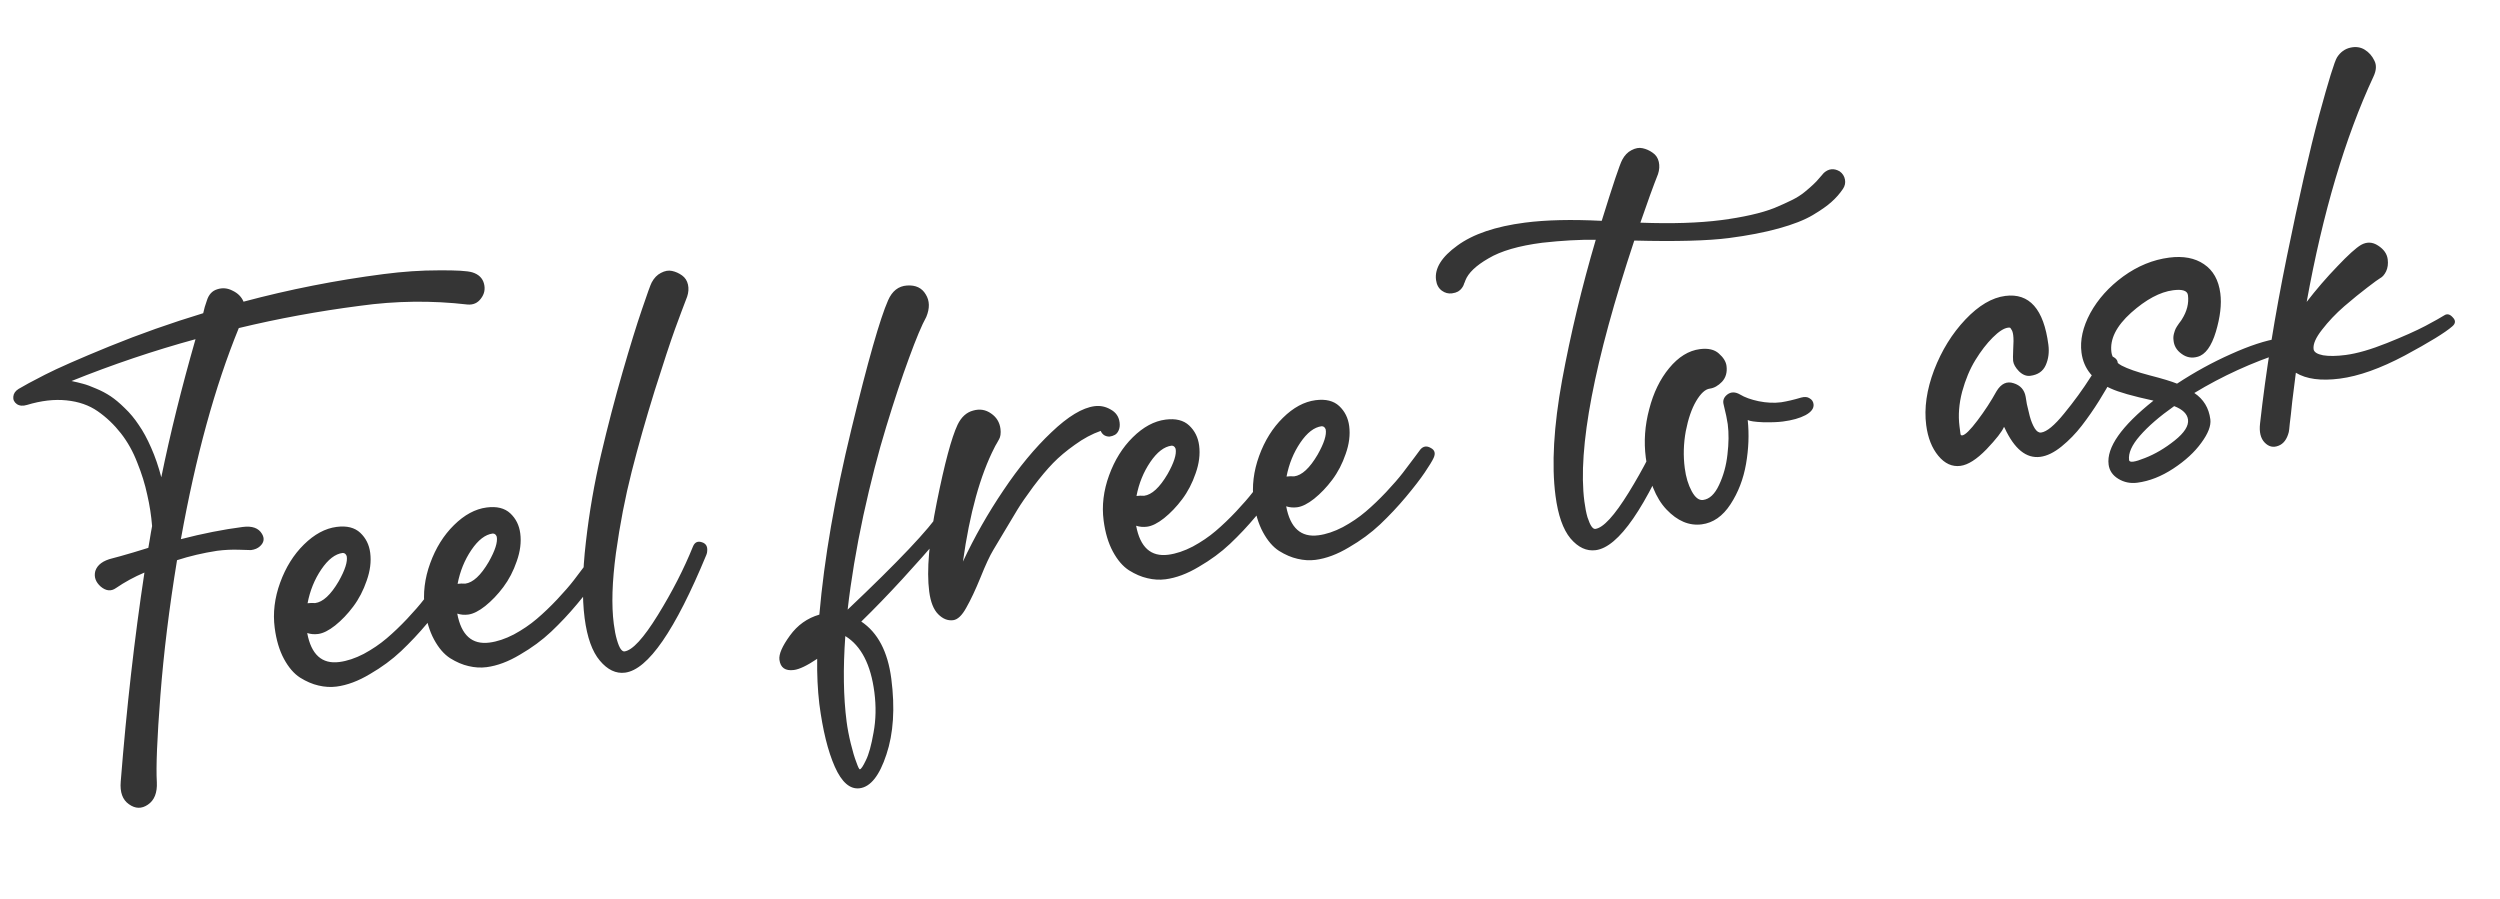 <svg width="203" height="73" viewBox="0 0 203 73" fill="none" xmlns="http://www.w3.org/2000/svg">
<path d="M19.707 42.789C20.478 42.689 21 42.877 21.276 43.355C21.495 43.725 21.438 44.06 21.107 44.359C20.929 44.524 20.686 44.627 20.378 44.667C20.35 44.67 20.035 44.661 19.434 44.639C18.833 44.618 18.232 44.646 17.63 44.724C16.485 44.9 15.4 45.155 14.375 45.487C13.738 49.371 13.288 53.039 13.022 56.491C12.757 59.943 12.661 62.284 12.735 63.513C12.776 64.376 12.534 64.984 12.01 65.337C11.5 65.688 10.986 65.676 10.467 65.302C9.951 64.941 9.729 64.329 9.803 63.465C10.279 57.466 10.921 51.808 11.728 46.491C10.905 46.84 10.133 47.26 9.414 47.752C9.022 48.031 8.611 47.991 8.181 47.634C7.762 47.261 7.615 46.839 7.739 46.367C7.902 45.862 8.369 45.516 9.143 45.331C9.295 45.297 9.502 45.242 9.762 45.165C10.037 45.087 10.394 44.984 10.833 44.856C11.284 44.712 11.688 44.588 12.045 44.485C12.079 44.31 12.112 44.12 12.143 43.917C12.173 43.714 12.209 43.496 12.25 43.263C12.291 43.029 12.324 42.847 12.35 42.716C12.283 41.87 12.153 41.025 11.958 40.182C11.776 39.322 11.507 38.453 11.15 37.574C10.807 36.678 10.362 35.881 9.816 35.183C9.27 34.485 8.645 33.889 7.94 33.397C7.235 32.904 6.385 32.608 5.39 32.509C4.409 32.408 3.342 32.532 2.191 32.881C1.863 32.98 1.589 32.959 1.371 32.816C1.152 32.659 1.055 32.458 1.08 32.213C1.103 31.953 1.247 31.743 1.51 31.58C1.893 31.346 2.605 30.962 3.647 30.428C4.689 29.895 6.433 29.128 8.881 28.127C11.343 27.125 13.883 26.227 16.5 25.432C16.527 25.315 16.569 25.146 16.626 24.925C16.697 24.702 16.753 24.531 16.795 24.412C16.945 23.922 17.226 23.615 17.637 23.491C18.06 23.351 18.478 23.389 18.891 23.606C19.315 23.808 19.61 24.104 19.775 24.496C23.505 23.5 27.289 22.754 31.126 22.258C32.723 22.051 34.226 21.949 35.636 21.952C37.044 21.94 37.948 21.994 38.348 22.113C38.867 22.274 39.185 22.582 39.301 23.037C39.415 23.477 39.332 23.88 39.051 24.244C38.785 24.606 38.421 24.767 37.96 24.727C35.055 24.391 32.14 24.426 29.217 24.833C25.855 25.268 22.58 25.87 19.39 26.639C17.454 31.375 15.887 37.089 14.688 43.78C16.452 43.324 18.125 42.993 19.707 42.789ZM5.806 30.939C6.143 31.009 6.451 31.083 6.732 31.161C7.027 31.237 7.385 31.368 7.808 31.555C8.23 31.729 8.619 31.935 8.978 32.173C9.336 32.411 9.719 32.732 10.127 33.135C10.55 33.536 10.929 33.992 11.266 34.504C11.615 35 11.951 35.619 12.275 36.36C12.597 37.087 12.871 37.885 13.097 38.753C13.821 35.213 14.747 31.476 15.876 27.542C12.506 28.463 9.15 29.595 5.806 30.939ZM35.839 46.788C36.074 46.516 36.353 46.472 36.677 46.658C37.012 46.829 37.09 47.103 36.911 47.482C36.8 47.725 36.559 48.119 36.189 48.665C35.83 49.196 35.324 49.852 34.671 50.635C34.017 51.417 33.316 52.163 32.568 52.872C31.832 53.565 30.987 54.187 30.033 54.738C29.095 55.301 28.191 55.638 27.323 55.751C26.847 55.812 26.359 55.783 25.859 55.663C25.375 55.554 24.878 55.341 24.367 55.023C23.869 54.703 23.434 54.197 23.059 53.505C22.685 52.812 22.433 51.969 22.305 50.975C22.149 49.77 22.297 48.548 22.749 47.308C23.2 46.067 23.843 45.037 24.677 44.217C25.523 43.382 26.408 42.904 27.332 42.784C28.159 42.677 28.799 42.837 29.252 43.262C29.706 43.687 29.976 44.229 30.061 44.887C30.153 45.602 30.058 46.354 29.776 47.146C29.508 47.935 29.143 48.637 28.682 49.252C28.233 49.852 27.744 50.364 27.215 50.788C26.698 51.197 26.237 51.427 25.83 51.48C25.522 51.52 25.227 51.494 24.945 51.402C25.271 53.154 26.142 53.939 27.556 53.755C28.186 53.674 28.848 53.453 29.542 53.093C30.234 52.718 30.856 52.296 31.407 51.826C31.959 51.356 32.51 50.829 33.061 50.245C33.624 49.645 34.077 49.124 34.418 48.681C34.759 48.238 35.075 47.82 35.366 47.426C35.669 47.017 35.827 46.804 35.839 46.788ZM27.82 44.9C27.217 44.978 26.641 45.423 26.091 46.234C25.541 47.046 25.169 47.963 24.974 48.985C25.17 48.959 25.375 48.954 25.591 48.969C26.221 48.887 26.857 48.3 27.499 47.206C28.02 46.284 28.238 45.6 28.152 45.156C28.086 44.979 27.976 44.894 27.82 44.9ZM48.024 45.211C48.259 44.938 48.538 44.895 48.861 45.081C49.197 45.252 49.275 45.526 49.096 45.905C48.985 46.148 48.744 46.542 48.373 47.088C48.015 47.619 47.509 48.275 46.855 49.057C46.202 49.84 45.501 50.586 44.753 51.295C44.017 51.988 43.171 52.61 42.217 53.161C41.279 53.724 40.376 54.061 39.508 54.174C39.032 54.235 38.544 54.206 38.044 54.086C37.56 53.977 37.062 53.764 36.551 53.446C36.054 53.126 35.618 52.619 35.244 51.927C34.87 51.235 34.618 50.392 34.489 49.398C34.334 48.193 34.481 46.971 34.933 45.731C35.385 44.49 36.028 43.46 36.861 42.64C37.707 41.804 38.592 41.327 39.517 41.207C40.343 41.1 40.983 41.259 41.437 41.685C41.891 42.11 42.16 42.652 42.245 43.31C42.338 44.025 42.243 44.777 41.961 45.569C41.693 46.358 41.328 47.06 40.867 47.675C40.417 48.275 39.928 48.786 39.399 49.211C38.883 49.62 38.421 49.85 38.015 49.903C37.707 49.943 37.412 49.917 37.129 49.825C37.456 51.577 38.326 52.361 39.741 52.178C40.371 52.097 41.033 51.876 41.727 51.516C42.419 51.141 43.041 50.719 43.592 50.249C44.144 49.779 44.695 49.252 45.246 48.668C45.809 48.068 46.261 47.547 46.602 47.104C46.944 46.661 47.26 46.243 47.551 45.849C47.854 45.44 48.011 45.227 48.024 45.211ZM40.004 43.323C39.402 43.401 38.826 43.846 38.276 44.657C37.726 45.469 37.353 46.386 37.158 47.408C37.354 47.382 37.56 47.377 37.776 47.392C38.406 47.31 39.042 46.722 39.683 45.628C40.205 44.706 40.422 44.023 40.336 43.579C40.271 43.402 40.16 43.317 40.004 43.323ZM52.916 22.94C53.111 22.573 53.362 22.313 53.669 22.159C53.989 21.99 54.288 21.937 54.567 22C54.86 22.062 55.132 22.184 55.383 22.365C55.635 22.546 55.795 22.796 55.865 23.114C55.933 23.419 55.91 23.742 55.798 24.084C55.531 24.773 55.203 25.649 54.814 26.71C54.436 27.756 53.884 29.429 53.157 31.731C52.443 34.03 51.822 36.218 51.294 38.294C50.765 40.371 50.338 42.576 50.014 44.911C49.702 47.23 49.644 49.145 49.839 50.658C49.906 51.176 49.99 51.606 50.092 51.949C50.195 52.306 50.299 52.556 50.403 52.7C50.507 52.843 50.608 52.908 50.706 52.895C51.35 52.812 52.255 51.826 53.42 49.938C54.585 48.05 55.535 46.197 56.268 44.379C56.408 44.033 56.649 43.917 56.991 44.029C57.318 44.129 57.462 44.367 57.425 44.742C57.424 44.842 57.402 44.944 57.358 45.05C54.821 51.188 52.62 54.377 50.758 54.619C50.016 54.715 49.333 54.39 48.709 53.645C48.088 52.914 47.676 51.764 47.472 50.195C47.257 48.529 47.29 46.474 47.572 44.031C47.852 41.574 48.264 39.199 48.807 36.907C49.349 34.602 49.929 32.376 50.549 30.231C51.168 28.086 51.695 26.381 52.129 25.114C52.562 23.834 52.824 23.109 52.916 22.94ZM76.345 41.567C76.475 41.365 76.643 41.286 76.848 41.331C77.066 41.359 77.215 41.468 77.296 41.657C77.39 41.83 77.394 42.029 77.309 42.254C77.217 42.422 76.821 42.936 76.121 43.796C75.419 44.641 74.475 45.711 73.289 47.003C72.116 48.28 70.998 49.436 69.936 50.47C71.276 51.365 72.089 52.911 72.374 55.11C72.683 57.505 72.55 59.559 71.975 61.271C71.413 62.981 70.691 63.893 69.808 64.007C69.024 64.109 68.351 63.527 67.788 62.261C67.226 60.995 66.806 59.291 66.528 57.148C66.394 55.998 66.336 54.781 66.355 53.497C65.543 54.044 64.912 54.346 64.464 54.404C63.764 54.494 63.372 54.218 63.289 53.573C63.231 53.125 63.516 52.469 64.145 51.604C64.761 50.755 65.556 50.19 66.531 49.907C66.926 45.37 67.793 40.352 69.132 34.853C70.469 29.34 71.463 25.851 72.113 24.386C72.443 23.631 72.953 23.23 73.645 23.184C74.351 23.135 74.859 23.375 75.17 23.905C75.492 24.418 75.507 25.029 75.214 25.736C74.856 26.38 74.388 27.495 73.81 29.079C73.23 30.649 72.615 32.502 71.966 34.636C71.315 36.757 70.694 39.165 70.103 41.862C69.526 44.557 69.102 47.104 68.828 49.503C72.938 45.61 75.444 42.965 76.345 41.567ZM70.999 56.207C70.709 53.966 69.929 52.45 68.659 51.661L68.638 51.663C68.451 54.294 68.487 56.603 68.744 58.592C68.817 59.152 68.929 59.743 69.081 60.364C69.234 60.999 69.385 61.506 69.534 61.886C69.67 62.281 69.767 62.475 69.823 62.468C69.921 62.455 70.082 62.214 70.306 61.743C70.544 61.271 70.752 60.518 70.932 59.483C71.125 58.447 71.147 57.355 70.999 56.207ZM88.882 32.981C89.345 32.921 89.784 33.014 90.2 33.259C90.615 33.49 90.852 33.836 90.911 34.299C90.942 34.537 90.919 34.746 90.843 34.927C90.767 35.108 90.662 35.235 90.53 35.309C90.397 35.383 90.253 35.43 90.099 35.45C89.943 35.456 89.796 35.418 89.657 35.337C89.533 35.253 89.439 35.137 89.377 34.989C88.669 35.237 87.97 35.612 87.28 36.114C86.589 36.602 85.998 37.099 85.508 37.604C85.018 38.109 84.481 38.748 83.898 39.521C83.328 40.293 82.903 40.91 82.621 41.374C82.339 41.837 81.965 42.463 81.497 43.249C81.041 44.02 80.76 44.491 80.654 44.661C80.373 45.125 80.027 45.867 79.618 46.889C79.207 47.896 78.822 48.715 78.462 49.345C78.117 49.974 77.762 50.312 77.397 50.359C76.963 50.415 76.558 50.254 76.181 49.875C75.805 49.497 75.561 48.881 75.451 48.026C75.231 46.332 75.438 43.913 76.071 40.769C76.703 37.626 77.265 35.531 77.757 34.485C78.06 33.862 78.481 33.48 79.018 33.339C79.553 33.184 80.041 33.264 80.48 33.577C80.917 33.876 81.171 34.292 81.239 34.824C81.261 34.992 81.261 35.156 81.239 35.316C81.215 35.461 81.18 35.572 81.133 35.65C81.1 35.725 81.036 35.84 80.942 35.995C80.848 36.149 80.785 36.264 80.752 36.34C79.592 38.597 78.738 41.684 78.191 45.6C79.128 43.599 80.224 41.67 81.479 39.813C82.732 37.942 84.031 36.371 85.376 35.1C86.719 33.816 87.888 33.109 88.882 32.981ZM103.148 38.076C103.384 37.804 103.663 37.76 103.986 37.946C104.321 38.117 104.399 38.391 104.221 38.77C104.11 39.013 103.869 39.407 103.498 39.953C103.139 40.484 102.633 41.14 101.98 41.922C101.327 42.705 100.626 43.451 99.877 44.16C99.141 44.853 98.296 45.475 97.342 46.026C96.404 46.589 95.501 46.926 94.632 47.039C94.156 47.1 93.668 47.071 93.168 46.95C92.684 46.842 92.187 46.629 91.676 46.311C91.179 45.991 90.743 45.484 90.369 44.792C89.994 44.1 89.743 43.257 89.614 42.263C89.458 41.058 89.606 39.836 90.058 38.596C90.51 37.355 91.152 36.325 91.986 35.505C92.832 34.669 93.717 34.192 94.641 34.072C95.468 33.965 96.108 34.124 96.561 34.55C97.015 34.975 97.285 35.517 97.37 36.175C97.463 36.89 97.368 37.642 97.086 38.434C96.817 39.223 96.453 39.925 95.991 40.54C95.542 41.14 95.053 41.651 94.524 42.076C94.007 42.485 93.546 42.715 93.14 42.768C92.832 42.808 92.536 42.782 92.254 42.69C92.58 44.442 93.451 45.227 94.865 45.044C95.496 44.962 96.158 44.741 96.851 44.381C97.543 44.006 98.165 43.584 98.717 43.114C99.268 42.644 99.819 42.117 100.37 41.533C100.933 40.933 101.386 40.412 101.727 39.969C102.069 39.526 102.385 39.108 102.675 38.714C102.978 38.304 103.136 38.092 103.148 38.076ZM95.129 36.188C94.527 36.266 93.951 36.711 93.4 37.522C92.851 38.334 92.478 39.251 92.283 40.273C92.479 40.247 92.685 40.242 92.9 40.257C93.53 40.175 94.166 39.587 94.808 38.493C95.329 37.572 95.547 36.888 95.461 36.444C95.395 36.267 95.285 36.182 95.129 36.188ZM115.333 36.499C115.568 36.227 115.847 36.183 116.17 36.369C116.506 36.539 116.584 36.814 116.405 37.193C116.294 37.435 116.053 37.83 115.683 38.376C115.324 38.907 114.818 39.563 114.165 40.345C113.511 41.128 112.81 41.873 112.062 42.583C111.326 43.276 110.481 43.898 109.527 44.449C108.588 45.012 107.685 45.349 106.817 45.462C106.341 45.523 105.853 45.494 105.353 45.373C104.869 45.265 104.372 45.052 103.86 44.734C103.363 44.413 102.928 43.907 102.553 43.215C102.179 42.523 101.927 41.68 101.799 40.686C101.643 39.481 101.791 38.259 102.242 37.019C102.694 35.778 103.337 34.748 104.171 33.928C105.016 33.092 105.902 32.615 106.826 32.495C107.652 32.388 108.292 32.547 108.746 32.973C109.2 33.398 109.469 33.94 109.555 34.598C109.647 35.312 109.552 36.065 109.27 36.856C109.002 37.646 108.637 38.348 108.176 38.963C107.726 39.562 107.237 40.074 106.708 40.499C106.192 40.907 105.73 41.138 105.324 41.191C105.016 41.23 104.721 41.205 104.438 41.113C104.765 42.865 105.635 43.65 107.05 43.466C107.68 43.385 108.342 43.164 109.036 42.803C109.728 42.429 110.35 42.007 110.901 41.537C111.453 41.067 112.004 40.54 112.555 39.956C113.118 39.356 113.57 38.835 113.912 38.392C114.253 37.949 114.569 37.531 114.86 37.137C115.163 36.727 115.321 36.515 115.333 36.499ZM107.313 34.611C106.711 34.689 106.135 35.133 105.585 35.945C105.035 36.757 104.663 37.674 104.467 38.696C104.663 38.67 104.869 38.665 105.085 38.68C105.715 38.598 106.351 38.01 106.992 36.916C107.514 35.995 107.732 35.311 107.646 34.867C107.58 34.69 107.469 34.605 107.313 34.611ZM149.383 13.915C149.619 14.083 149.762 14.307 149.812 14.585C149.86 14.85 149.807 15.098 149.652 15.332C149.39 15.722 149.079 16.076 148.722 16.392C148.378 16.707 147.869 17.065 147.194 17.466C146.52 17.866 145.599 18.228 144.43 18.55C143.275 18.87 141.928 19.13 140.387 19.33C138.664 19.552 136.103 19.621 132.703 19.534C129.445 29.354 128.095 36.413 128.651 40.713C128.717 41.217 128.801 41.648 128.904 42.005C129.021 42.36 129.132 42.609 129.236 42.752C129.34 42.895 129.441 42.961 129.539 42.948C130.183 42.864 131.088 41.879 132.253 39.991C133.418 38.102 134.368 36.249 135.101 34.432C135.229 34.102 135.455 33.98 135.78 34.066C136.106 34.166 136.265 34.402 136.256 34.773L136.17 35.105C133.633 41.243 131.433 44.433 129.57 44.674C128.828 44.77 128.146 44.453 127.524 43.721C126.917 42.988 126.511 41.83 126.306 40.248C125.981 37.741 126.16 34.613 126.843 30.865C127.538 27.102 128.448 23.303 129.576 19.469C128.278 19.452 126.828 19.532 125.228 19.711C123.323 19.957 121.869 20.381 120.864 20.981C119.844 21.568 119.217 22.169 118.983 22.784C118.971 22.799 118.955 22.844 118.936 22.918C118.901 22.979 118.88 23.032 118.871 23.076C118.861 23.105 118.839 23.158 118.806 23.233C118.757 23.297 118.722 23.351 118.699 23.397C118.661 23.43 118.617 23.479 118.568 23.542C118.504 23.593 118.445 23.636 118.393 23.672C118.325 23.695 118.25 23.726 118.17 23.764C118.088 23.789 117.998 23.808 117.9 23.821C117.606 23.859 117.333 23.787 117.082 23.606C116.815 23.413 116.656 23.12 116.605 22.728C116.483 21.79 117.061 20.861 118.337 19.941C119.612 19.007 121.44 18.386 123.821 18.078C125.529 17.856 127.609 17.808 130.06 17.932C130.974 14.98 131.529 13.328 131.725 12.975C131.92 12.608 132.171 12.347 132.479 12.194C132.798 12.024 133.098 11.971 133.377 12.035C133.669 12.097 133.941 12.218 134.193 12.399C134.458 12.578 134.625 12.827 134.695 13.146C134.765 13.464 134.744 13.794 134.631 14.136C134.245 15.112 133.767 16.427 133.198 18.081C135.773 18.175 137.957 18.106 139.75 17.874C140.632 17.76 141.44 17.62 142.173 17.454C142.921 17.286 143.558 17.096 144.086 16.886C144.627 16.659 145.091 16.45 145.479 16.257C145.881 16.062 146.236 15.838 146.545 15.585C146.854 15.331 147.084 15.13 147.236 14.983C147.402 14.833 147.577 14.647 147.762 14.423C147.947 14.2 148.058 14.072 148.097 14.038C148.493 13.688 148.922 13.647 149.383 13.915ZM146.25 32.284C146.539 32.204 146.769 32.224 146.941 32.344C147.126 32.448 147.232 32.605 147.259 32.815C147.302 33.151 147.085 33.45 146.606 33.711C146.139 33.957 145.528 34.129 144.772 34.227C144.351 34.281 143.813 34.301 143.156 34.286C142.497 34.258 142.083 34.197 141.915 34.105C142.036 35.257 141.99 36.445 141.778 37.669C141.566 38.892 141.145 39.986 140.515 40.95C139.886 41.915 139.108 42.457 138.184 42.577C137.162 42.709 136.205 42.306 135.315 41.367C134.44 40.441 133.882 39.039 133.639 37.163C133.47 35.86 133.563 34.545 133.918 33.218C134.259 31.892 134.799 30.782 135.538 29.89C136.289 28.981 137.12 28.467 138.03 28.349C138.702 28.262 139.216 28.381 139.571 28.705C139.941 29.028 140.148 29.364 140.193 29.714C140.26 30.232 140.138 30.661 139.826 31.001C139.512 31.326 139.18 31.511 138.83 31.557C138.466 31.604 138.097 31.944 137.723 32.576C137.361 33.192 137.082 34.004 136.885 35.012C136.702 36.019 136.674 37.019 136.803 38.013C136.897 38.742 137.085 39.365 137.366 39.884C137.646 40.403 137.955 40.641 138.291 40.597C138.809 40.531 139.241 40.126 139.586 39.383C139.944 38.625 140.172 37.798 140.269 36.903C140.379 35.991 140.387 35.171 140.293 34.443C140.247 34.093 140.135 33.559 139.957 32.842C139.873 32.525 139.974 32.256 140.258 32.034C140.557 31.81 140.899 31.809 141.283 32.029C141.67 32.264 142.177 32.448 142.807 32.58C143.45 32.71 144.059 32.738 144.633 32.664C145.122 32.586 145.661 32.46 146.25 32.284ZM170.819 29.018C171.063 28.816 171.333 28.809 171.628 28.999C171.935 29.173 172.032 29.431 171.92 29.773C171.86 29.966 171.704 30.306 171.454 30.794C171.216 31.267 170.879 31.851 170.442 32.549C170.006 33.246 169.538 33.919 169.038 34.567C168.55 35.2 168.003 35.762 167.398 36.254C166.792 36.745 166.216 37.026 165.67 37.096C164.535 37.243 163.573 36.464 162.782 34.758L162.727 34.658C162.564 35.049 162.088 35.659 161.298 36.488C160.506 37.302 159.802 37.749 159.186 37.829C158.513 37.916 157.916 37.645 157.393 37.014C156.87 36.384 156.541 35.551 156.407 34.515C156.23 33.142 156.443 31.655 157.047 30.053C157.666 28.449 158.514 27.079 159.591 25.943C160.669 24.807 161.747 24.169 162.825 24.029C164.786 23.776 165.954 25.098 166.329 27.997C166.407 28.6 166.336 29.15 166.115 29.648C165.895 30.147 165.477 30.436 164.861 30.516C164.539 30.557 164.231 30.433 163.937 30.144C163.657 29.853 163.5 29.574 163.465 29.308C163.449 29.182 163.451 28.868 163.472 28.367C163.506 27.864 163.507 27.48 163.472 27.214C163.445 27.004 163.397 26.853 163.328 26.762C163.272 26.656 163.229 26.604 163.201 26.608C163.172 26.598 163.122 26.597 163.052 26.606C162.716 26.649 162.302 26.917 161.81 27.407C161.318 27.898 160.849 28.507 160.402 29.235C159.955 29.962 159.596 30.82 159.325 31.809C159.068 32.796 158.997 33.731 159.111 34.613C159.119 34.669 159.128 34.746 159.141 34.844C159.152 34.928 159.161 34.998 159.168 35.054C159.174 35.096 159.18 35.145 159.187 35.202C159.195 35.258 159.207 35.299 159.225 35.325C159.256 35.349 159.293 35.359 159.335 35.353C159.573 35.322 159.984 34.92 160.567 34.147C161.163 33.358 161.68 32.565 162.118 31.768C162.493 31.149 162.957 30.933 163.508 31.118C164.057 31.289 164.381 31.653 164.482 32.209C164.502 32.363 164.535 32.566 164.582 32.816C164.642 33.064 164.72 33.389 164.815 33.79C164.923 34.189 165.059 34.52 165.221 34.784C165.381 35.033 165.553 35.147 165.735 35.123C166.197 35.063 166.821 34.548 167.607 33.578C168.406 32.606 169.132 31.608 169.782 30.584C170.447 29.558 170.792 29.036 170.819 29.018ZM185.037 27.477C185.359 27.435 185.601 27.489 185.763 27.639C185.925 27.789 185.969 27.969 185.897 28.177C185.838 28.384 185.678 28.526 185.418 28.602C182.862 29.432 180.449 30.534 178.178 31.91C178.926 32.412 179.36 33.124 179.48 34.049C179.547 34.567 179.302 35.204 178.744 35.96C178.201 36.713 177.444 37.41 176.473 38.048C175.502 38.686 174.526 39.069 173.546 39.196C172.985 39.268 172.473 39.164 172.01 38.882C171.546 38.6 171.283 38.214 171.219 37.724C171.04 36.337 172.254 34.607 174.862 32.532C173.177 32.166 172.024 31.838 171.402 31.549C169.983 30.921 169.187 29.948 169.017 28.632C168.886 27.624 169.125 26.553 169.733 25.421C170.356 24.287 171.245 23.296 172.403 22.448C173.575 21.599 174.819 21.089 176.135 20.918C177.284 20.77 178.225 20.947 178.96 21.45C179.708 21.951 180.152 22.741 180.291 23.819C180.406 24.701 180.284 25.743 179.927 26.942C179.568 28.128 179.071 28.805 178.438 28.972C177.971 29.104 177.54 29.024 177.147 28.733C176.739 28.444 176.519 28.067 176.488 27.601C176.466 27.433 176.479 27.26 176.527 27.083C176.576 26.906 176.622 26.772 176.668 26.681C176.713 26.589 176.801 26.45 176.934 26.262C177.08 26.072 177.158 25.962 177.169 25.932C177.583 25.28 177.747 24.626 177.662 23.967C177.615 23.603 177.213 23.47 176.457 23.568C175.393 23.706 174.254 24.316 173.041 25.398C171.843 26.479 171.311 27.545 171.447 28.595C171.505 29.043 171.78 29.406 172.272 29.684C172.776 29.947 173.536 30.212 174.553 30.479C175.584 30.744 176.325 30.968 176.776 31.152C178.207 30.212 179.67 29.41 181.164 28.747C182.671 28.068 183.962 27.645 185.037 27.477ZM172.881 37.359C172.91 37.583 173.337 37.528 174.162 37.194C174.989 36.873 175.796 36.398 176.584 35.769C177.371 35.141 177.732 34.574 177.667 34.07C177.607 33.608 177.232 33.243 176.543 32.977C175.355 33.814 174.427 34.617 173.758 35.388C173.1 36.142 172.808 36.799 172.881 37.359ZM198.466 25.611C198.701 25.452 198.936 25.507 199.17 25.776C199.417 26.029 199.399 26.273 199.116 26.509C198.54 27.011 197.26 27.796 195.277 28.864C193.292 29.919 191.529 30.546 189.988 30.745C188.462 30.942 187.273 30.783 186.423 30.267C186.321 31.02 186.223 31.802 186.129 32.611C186.048 33.419 185.982 34.012 185.931 34.389C185.896 34.778 185.869 35.009 185.85 35.083C185.699 35.672 185.419 36.043 185.012 36.195C184.592 36.363 184.218 36.276 183.889 35.934C183.56 35.593 183.436 35.075 183.517 34.381C183.984 30.177 184.709 25.661 185.694 20.834C186.678 16.008 187.55 12.185 188.311 9.367C189.083 6.533 189.57 4.961 189.772 4.65C190.045 4.23 190.403 3.97 190.846 3.87C191.288 3.77 191.68 3.826 192.021 4.038C192.362 4.251 192.62 4.545 192.797 4.92C192.986 5.28 192.964 5.711 192.729 6.211C190.423 11.166 188.614 17.267 187.302 24.514C188.082 23.502 188.912 22.54 189.791 21.628C190.668 20.703 191.312 20.122 191.722 19.883C192.187 19.624 192.645 19.643 193.097 19.94C193.562 20.236 193.824 20.608 193.882 21.056C193.929 21.42 193.886 21.746 193.752 22.034C193.617 22.308 193.455 22.493 193.268 22.588C193.136 22.662 192.791 22.913 192.234 23.341C191.689 23.754 191.064 24.262 190.359 24.866C189.668 25.468 189.067 26.101 188.555 26.765C188.041 27.416 187.81 27.944 187.863 28.35C187.893 28.588 188.15 28.754 188.632 28.849C189.112 28.929 189.724 28.921 190.466 28.825C191.39 28.705 192.509 28.382 193.822 27.856C195.135 27.33 196.172 26.869 196.932 26.471C197.705 26.058 198.216 25.771 198.466 25.611Z" fill="#353535"/>
</svg>
